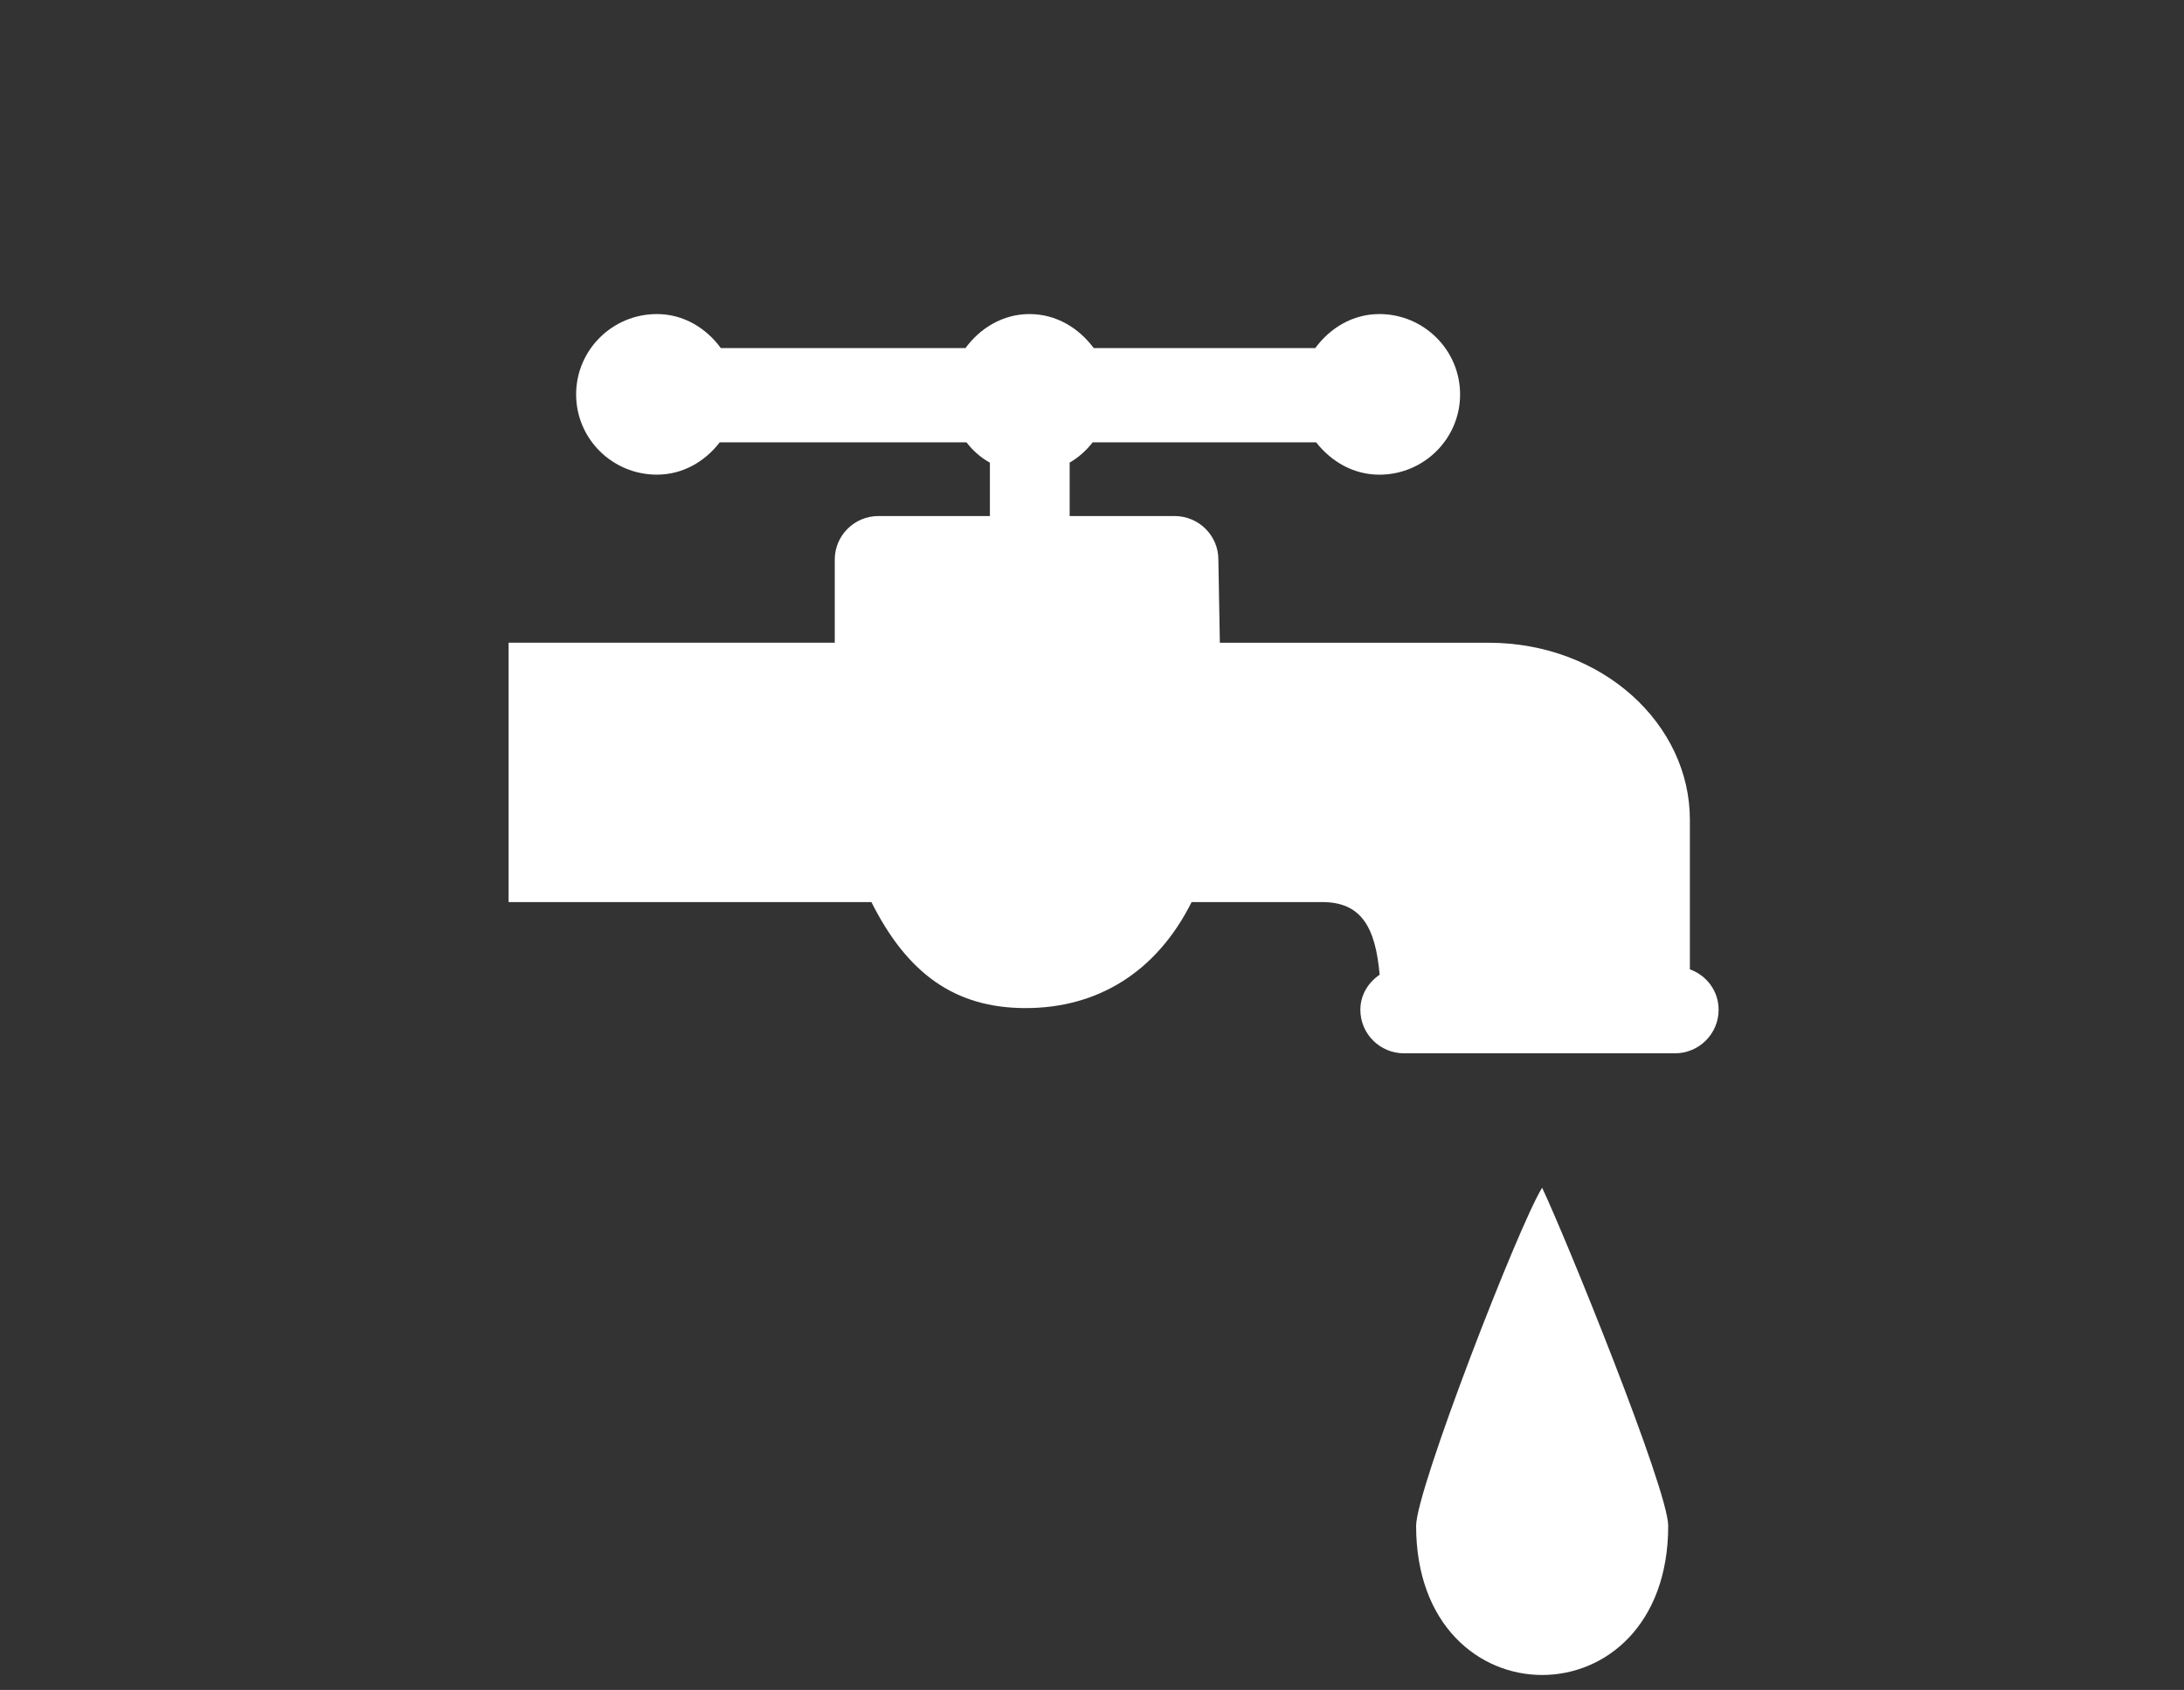 <?xml version="1.0" encoding="UTF-8"?>
<svg width="146px" height="113px" viewBox="0 0 146 113" version="1.1" xmlns="http://www.w3.org/2000/svg" xmlns:xlink="http://www.w3.org/1999/xlink">
    <rect x="0" y="0" width="146" height="113" fill="#333333" stroke="none"/>
    <!-- Generator: Sketch 63.1 (92452) - https://sketch.com -->
    <title>Slice-146x113</title>
    <desc>Created with Sketch.</desc>
    <g id="Page-1" stroke="none" stroke-width="1" fill="none" fill-rule="evenodd">
        <g id="icon-Water-lgr" transform="translate(34, 21)" fill="#FFFFFF" fill-rule="nonzero">
            <path d="M69.091,58.42 C70.623,61.645 77.519,78.596 77.519,81.027 C77.519,94.324 60.667,94.324 60.667,81.027 C60.667,78.596 67.563,60.841 69.091,58.42 Z" id="Path"></path>
            <path d="M78.968,43.815 C78.968,42.023 78.968,39.041 78.968,33.803 C78.968,27.46 73.173,21.977 65.492,21.977 C65.492,21.977 65.447,21.977 47.547,21.977 L47.448,16.412 C47.448,14.812 46.137,13.506 44.523,13.506 L37.506,13.506 L37.506,9.933 C38.114,9.576 38.618,9.128 39.043,8.579 C41.151,8.579 45.414,8.579 53.985,8.579 C54.986,9.854 56.462,10.74 58.21,10.74 C61.185,10.74 63.607,8.34 63.607,5.375 C63.606,2.405 61.184,0 58.209,0 C56.423,0 54.907,0.937 53.929,2.273 C51.568,2.273 47.15,2.273 39.115,2.273 C38.119,0.937 36.615,0 34.824,0 C33.043,0 31.522,0.937 30.544,2.273 C25.96,2.273 20.524,2.273 14.186,2.273 C13.207,0.937 11.698,0 9.916,0 C6.931,0 4.514,2.405 4.514,5.373 C4.514,8.339 6.93,10.738 9.916,10.738 C11.653,10.738 13.135,9.853 14.113,8.577 C16.818,8.577 21.744,8.577 30.609,8.577 C31.041,9.138 31.554,9.594 32.174,9.937 L32.174,13.505 L24.725,13.505 C23.115,13.505 21.804,14.81 21.804,16.41 L21.804,21.975 C19.974,21.975 14.732,21.975 0,21.975 L0,39.318 C0.514,39.318 4.048,39.318 24.254,39.318 C26.631,44.059 29.8,46.407 34.561,46.407 C39.317,46.407 43.282,44.06 45.66,39.318 C45.66,39.318 45.66,39.318 54.386,39.318 C56.99,39.318 57.952,40.984 58.228,44.177 C57.466,44.694 56.94,45.532 56.94,46.524 C56.94,48.129 58.25,49.432 59.86,49.432 L77.964,49.432 C79.578,49.432 80.889,48.129 80.889,46.524 C80.892,45.269 80.091,44.222 78.968,43.815 Z" id="Path"></path>
        </g>
    </g>
</svg>